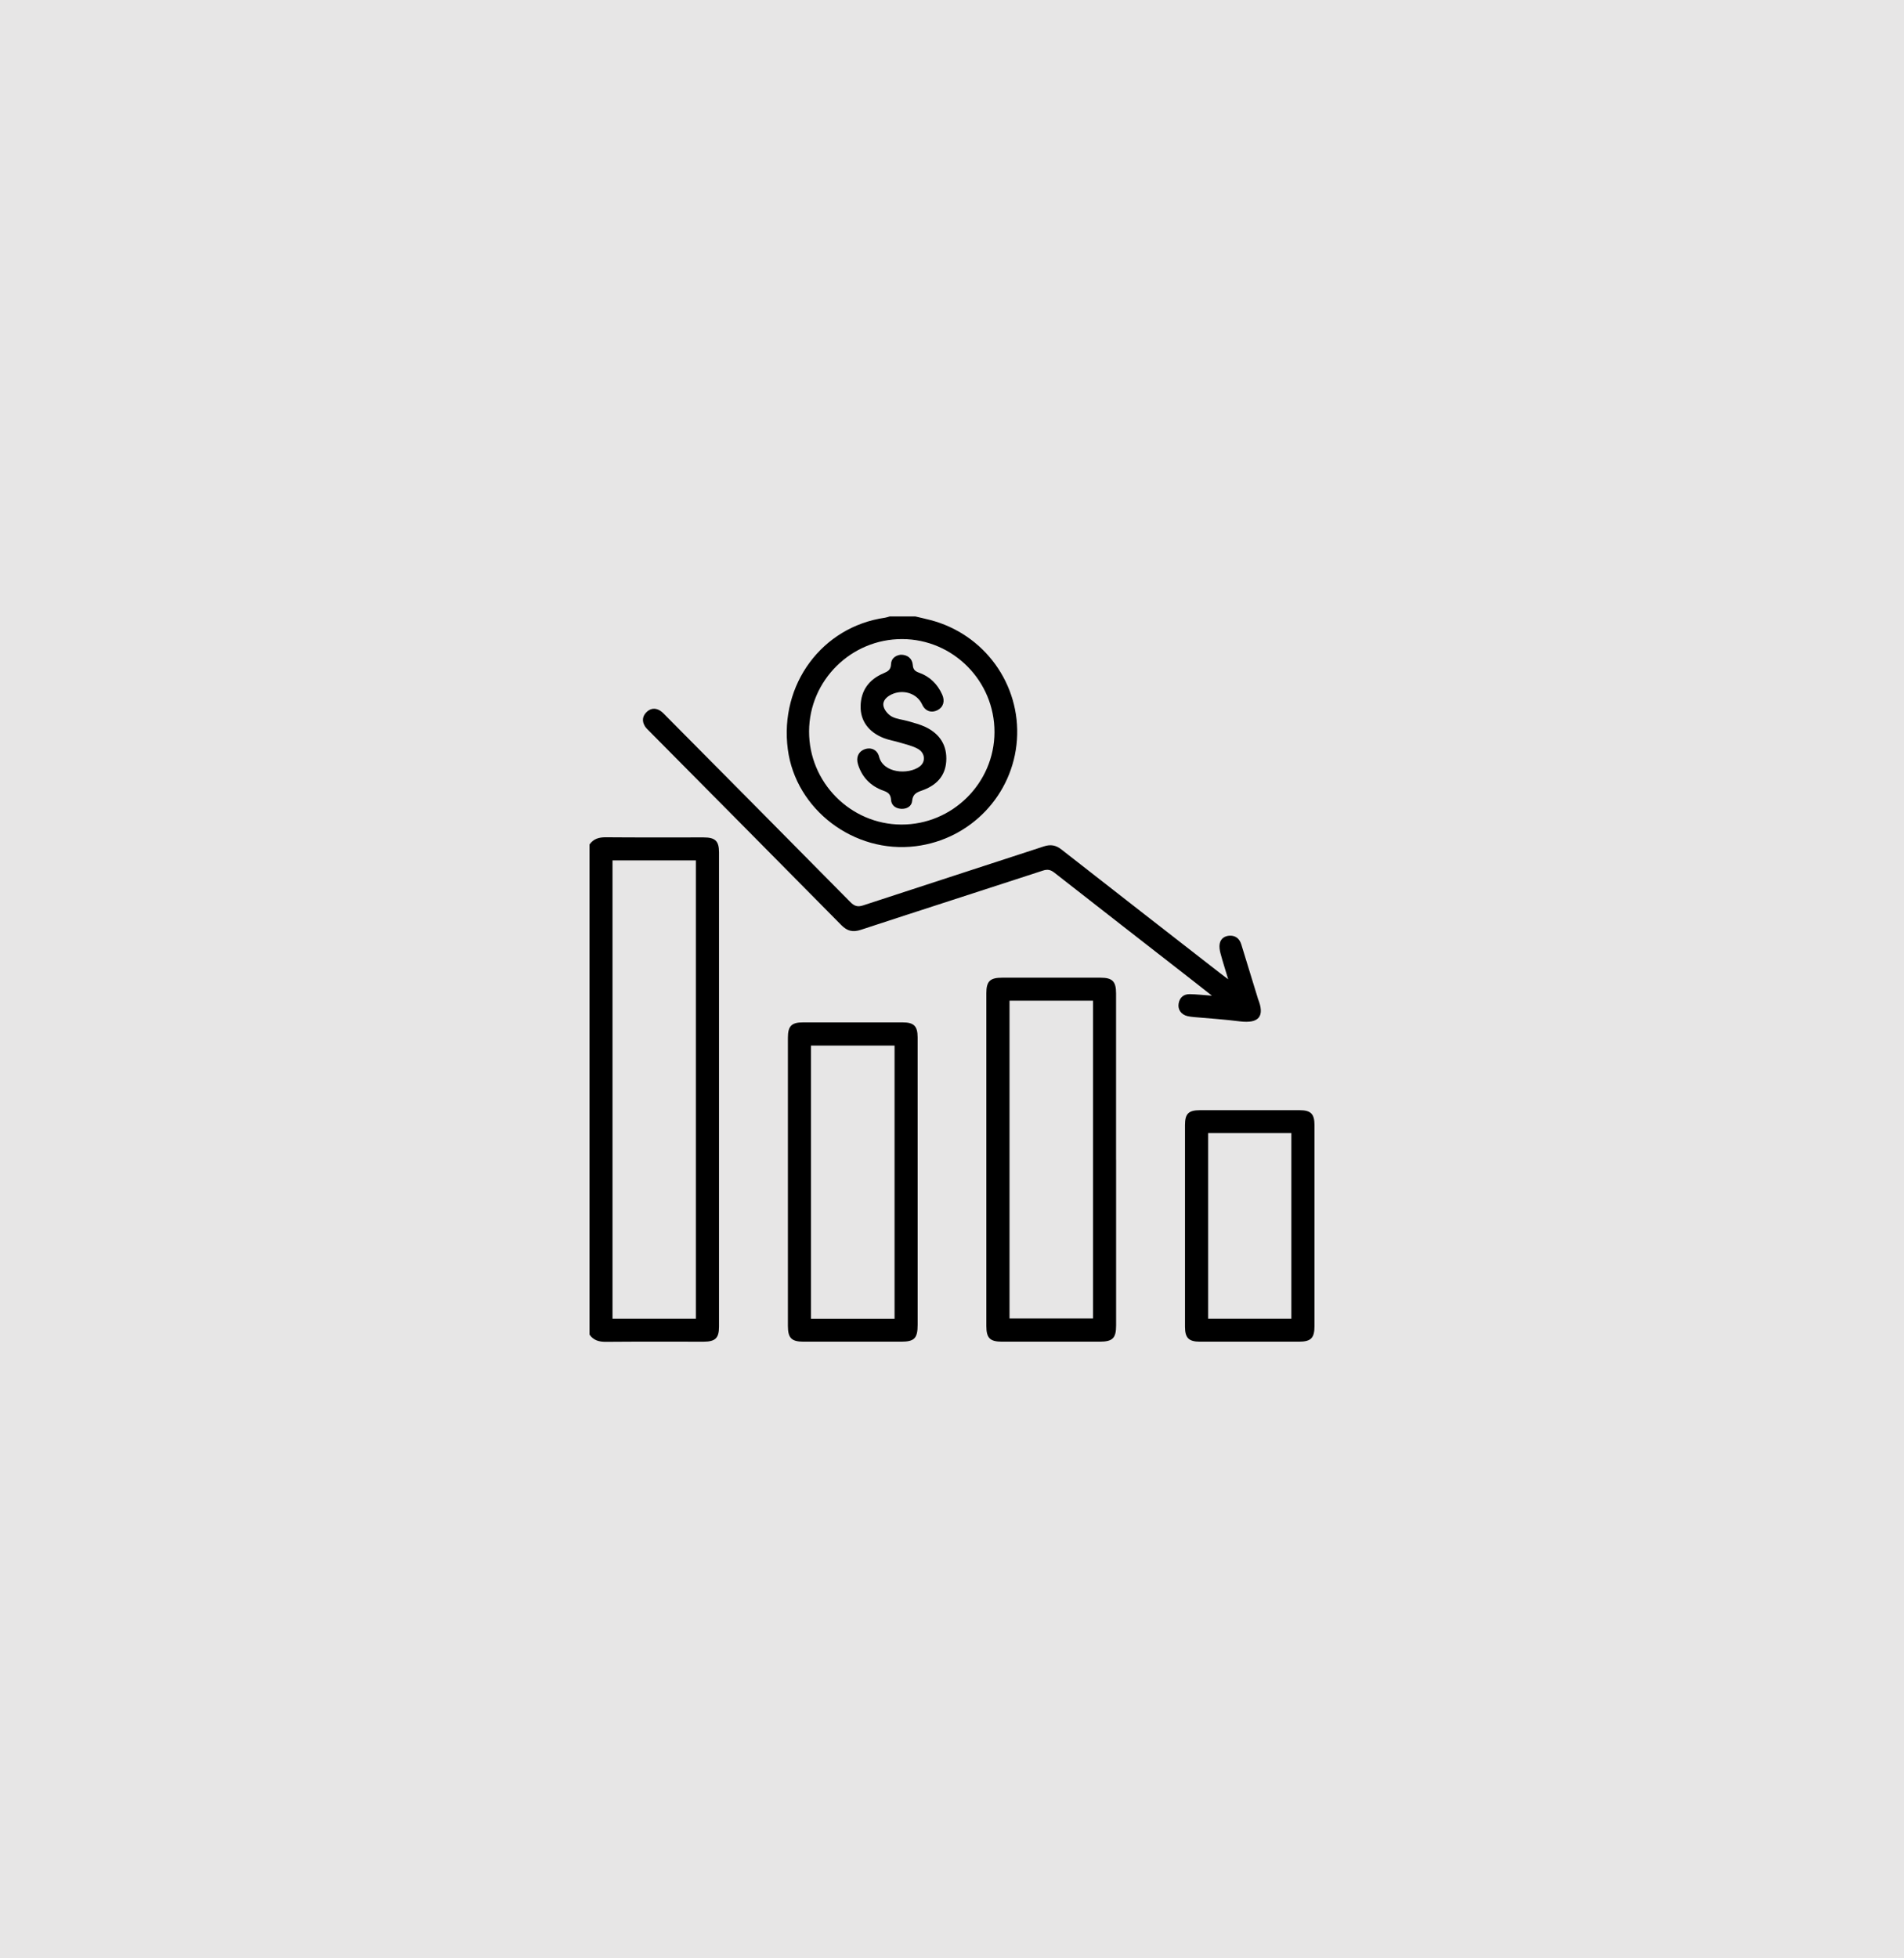 <?xml version="1.0" encoding="UTF-8"?>
<svg id="Ebene_1" data-name="Ebene 1" xmlns="http://www.w3.org/2000/svg" viewBox="0 0 1015.12 1043.67">
  <defs>
    <style>
      .cls-1, .cls-2 {
        stroke-width: 0px;
      }

      .cls-2 {
        fill: #e7e6e6;
      }
    </style>
  </defs>
  <rect class="cls-2" width="1015.12" height="1043.67"/>
  <g>
    <path class="cls-1" d="m314.29,450.08c2.14-3.06,5.08-3.87,8.76-3.84,17.35.15,34.7.06,52.06.07,6.24,0,8.23,1.89,8.23,8.01.02,84.25.02,168.5,0,252.75,0,6.12-1.99,7.99-8.24,8-17.35,0-34.71-.08-52.06.07-3.68.03-6.61-.78-8.75-3.84v-261.21Zm12.27,252.72h44.44v-244.23h-44.44v244.23Z"/>
    <path class="cls-1" d="m487.93,328.53c2.66.63,5.32,1.22,7.97,1.9,28.9,7.46,48.35,34.32,46.28,63.89-2.05,29.29-24.64,53.02-53.98,56.68-32.82,4.1-63.98-19.51-68.18-51.67-4.52-34.52,18.22-65.28,51.82-70.11.85-.12,1.68-.45,2.52-.68,4.53,0,9.06,0,13.59,0Zm-6.9,12.08c-27.23-.1-49.58,22.03-49.67,49.17-.09,27.2,22.07,49.58,49.19,49.68,27.19.1,49.57-22.08,49.66-49.2.09-27.26-21.99-49.55-49.17-49.65Z"/>
    <path class="cls-1" d="m595.05,618.11c0,29.43,0,58.87,0,88.3,0,6.83-1.85,8.64-8.78,8.65-17.36,0-34.72,0-52.08,0-6.38,0-8.32-1.92-8.32-8.35-.01-59.12-.01-118.24,0-177.36,0-6.37,1.96-8.27,8.4-8.27,17.48,0,34.97,0,52.45,0,6.36,0,8.31,1.96,8.31,8.36,0,29.56,0,59.12,0,88.68Zm-56.82-84.77v169.33h44.53v-169.33h-44.53Z"/>
    <path class="cls-1" d="m646.14,530.65c-4.86-3.81-8.87-6.98-12.91-10.12-23.71-18.47-47.44-36.91-71.1-55.43-1.97-1.54-3.6-1.92-6.08-1.11-32.34,10.57-64.74,20.95-97.07,31.56-4.29,1.41-7.26.72-10.42-2.49-34.11-34.56-68.33-69-102.51-103.49-.79-.8-1.66-1.59-2.23-2.54-1.54-2.54-1.39-5.12.66-7.28,2.16-2.28,4.83-2.67,7.52-.96,1.25.8,2.27,1.98,3.33,3.05,32.69,32.95,65.39,65.89,98.01,98.91,2.11,2.13,3.84,2.78,6.84,1.79,32.08-10.56,64.23-20.9,96.32-31.43,3.62-1.19,6.41-.71,9.4,1.63,28.12,22.01,56.32,43.92,84.5,65.85,1.18.92,2.39,1.81,4.41,3.34-1.55-5.17-2.93-9.46-4.09-13.8-.44-1.65-.74-3.51-.44-5.15.52-2.82,2.75-4.24,5.48-4.3,3.12-.07,5.13,1.68,6.05,4.69,2.9,9.49,5.82,18.96,8.74,28.45.04.12.05.25.09.37,3.75,9.2.93,13.52-9.79,12.14-7.97-1.03-16.02-1.51-24.03-2.25-1.25-.12-2.51-.24-3.73-.53-3.3-.79-5.25-3.48-4.71-6.66.57-3.31,2.7-5.11,6.04-5.04,3.51.07,7.01.47,11.72.81Z"/>
    <path class="cls-1" d="m489.24,629.83c0,25.41,0,50.82,0,76.23,0,7.23-1.75,9-8.81,9-17.36,0-34.72,0-52.08,0-6.35,0-8.28-1.95-8.28-8.37,0-51.2,0-102.39,0-153.59,0-6.23,1.91-8.2,8.03-8.21,17.74-.03,35.47-.03,53.21,0,5.94.01,7.91,2,7.92,7.96.02,25.66.01,51.32.01,76.98Zm-12.31,72.98v-145.55h-44.57v145.55h44.57Z"/>
    <path class="cls-1" d="m700.82,653.56c0,17.73,0,35.47,0,53.2,0,6.41-1.9,8.3-8.31,8.3-17.61,0-35.22.01-52.82,0-5.88,0-7.91-1.99-7.91-7.94-.02-35.84-.02-71.69,0-107.53,0-6.01,1.9-7.88,7.93-7.89,17.73-.03,35.47-.03,53.2,0,5.96,0,7.91,1.99,7.91,7.91.01,17.99,0,35.97,0,53.96Zm-56.68-49.67v98.9h44.35v-98.9h-44.35Z"/>
    <path class="cls-1" d="m480.16,348.95c3.63-.09,6.24,1.99,6.49,5.48.18,2.46,1.27,3.36,3.39,4.11,5.73,2.04,9.75,6.06,12.26,11.57,1.63,3.59.64,6.79-2.48,8.39-3.1,1.59-6.51.63-8.15-2.98-2.77-6.12-10.28-8.32-16.39-5.39-2.68,1.29-4.94,3.46-4.2,6.41.52,2.08,2.48,4.34,4.41,5.38,2.57,1.38,5.76,1.58,8.64,2.43,3.12.92,6.33,1.7,9.25,3.09,7.66,3.65,11.69,9.82,11.1,18.41-.56,8.14-5.69,12.92-12.95,15.47-2.94,1.03-4.89,1.93-5.22,5.56-.26,2.89-2.91,4.38-5.85,4.2-2.92-.17-5.22-1.81-5.41-4.81-.18-2.88-1.47-3.95-4.01-4.85-6.78-2.41-11.46-7.09-13.6-14.07-1.15-3.73.23-6.77,3.5-8.01,3.25-1.23,6.78.14,7.73,3.91,2.24,8.92,15.56,9.76,21.63,5.29,3.29-2.42,3.04-7.17-.89-9.4-2.87-1.63-6.29-2.35-9.5-3.34-2.87-.88-5.9-1.33-8.68-2.41-8.14-3.17-12.57-9.24-12.4-17.1.18-8.42,4.57-14.2,12.18-17.43,2.4-1.02,3.93-1.87,4.03-4.87.11-3.19,2.53-4.68,5.12-5.04Z"/>
  </g>
</svg>